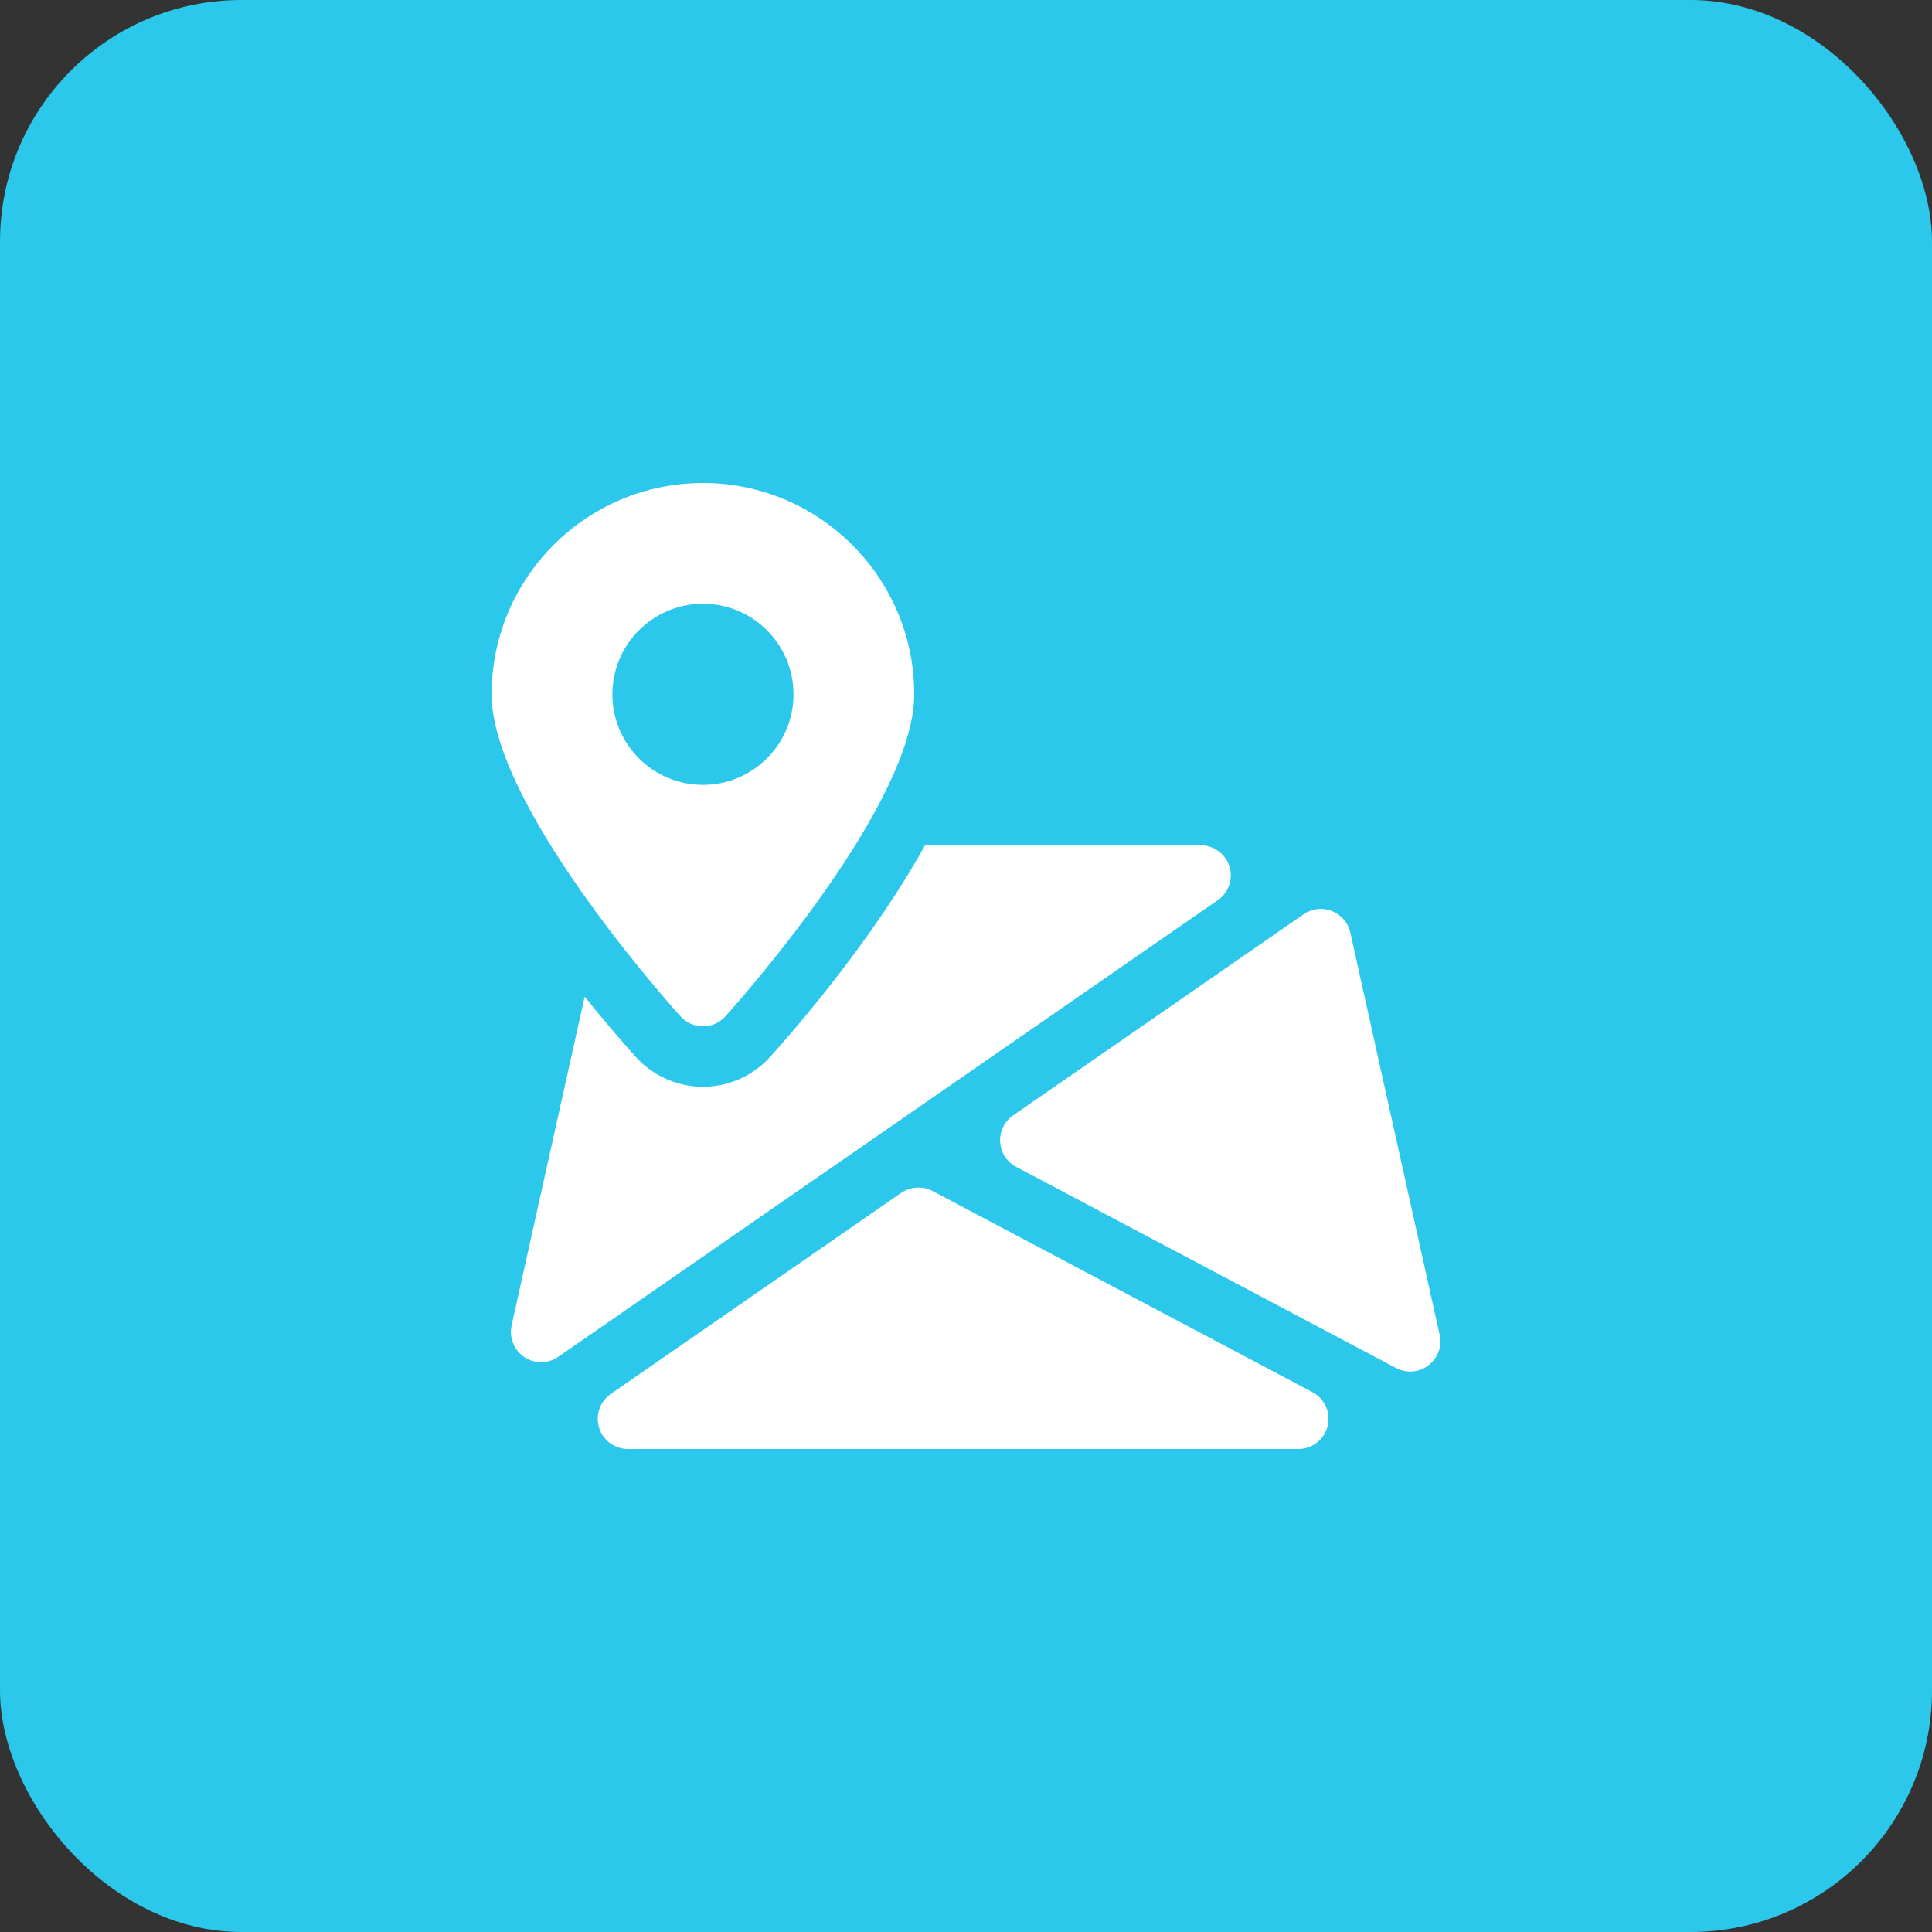 <?xml version="1.0" encoding="utf-8"?>
<svg fill="none" height="80" viewBox="0 0 80 80" width="80" xmlns="http://www.w3.org/2000/svg">
<rect x="0" y="0" width="80" height="80" fill="#333333" stroke="none"/>
<rect fill="#2BC8EB" height="80" rx="10" width="80"/>
<g clip-path="url(#clip0_1_13786)">
<path d="M54.349 57.648L38.617 49.318C38.206 49.1 37.706 49.13 37.319 49.392L25.289 57.722C24.839 58.035 24.644 58.602 24.809 59.125C24.969 59.642 25.454 60 25.999 60H53.761C54.334 60 54.837 59.61 54.974 59.05C55.114 58.492 54.854 57.915 54.349 57.648Z" fill="white"/>
<path d="M59.614 55.272L55.914 38.614C55.824 38.207 55.537 37.874 55.149 37.722C54.759 37.569 54.322 37.622 53.982 37.857L41.949 46.187C41.589 46.437 41.387 46.855 41.414 47.287C41.439 47.724 41.692 48.114 42.077 48.317L57.807 56.647C57.992 56.745 58.192 56.794 58.392 56.794C58.659 56.794 58.927 56.709 59.149 56.537C59.537 56.242 59.719 55.749 59.614 55.272Z" fill="white"/>
<path d="M50.909 35.877C50.744 35.355 50.262 35 49.714 35H38.304C36.229 38.758 33.159 42.35 31.897 43.755C31.187 44.545 30.169 45 29.107 45C28.044 45 27.027 44.545 26.317 43.755C25.829 43.212 25.074 42.345 24.209 41.27L21.184 54.885C21.074 55.388 21.282 55.905 21.707 56.193C21.917 56.335 22.162 56.405 22.404 56.405C22.654 56.405 22.902 56.333 23.117 56.182L50.424 37.275C50.877 36.968 51.069 36.4 50.909 35.877Z" fill="white"/>
<path d="M29.107 20C24.282 20 20.357 23.925 20.357 28.75C20.357 33.24 27.377 41.193 28.177 42.085C28.414 42.347 28.752 42.5 29.107 42.5C29.462 42.5 29.799 42.347 30.037 42.085C30.837 41.193 37.857 33.24 37.857 28.75C37.857 23.925 33.932 20 29.107 20ZM29.107 32.5C27.037 32.5 25.357 30.82 25.357 28.75C25.357 26.68 27.037 25 29.107 25C31.177 25 32.857 26.68 32.857 28.75C32.857 30.82 31.177 32.5 29.107 32.5Z" fill="white"/>
</g>
<defs>
<clipPath id="clip0_1_13786">
<rect fill="white" height="40" transform="translate(20 20)" width="40"/>
</clipPath>
</defs>
</svg>
